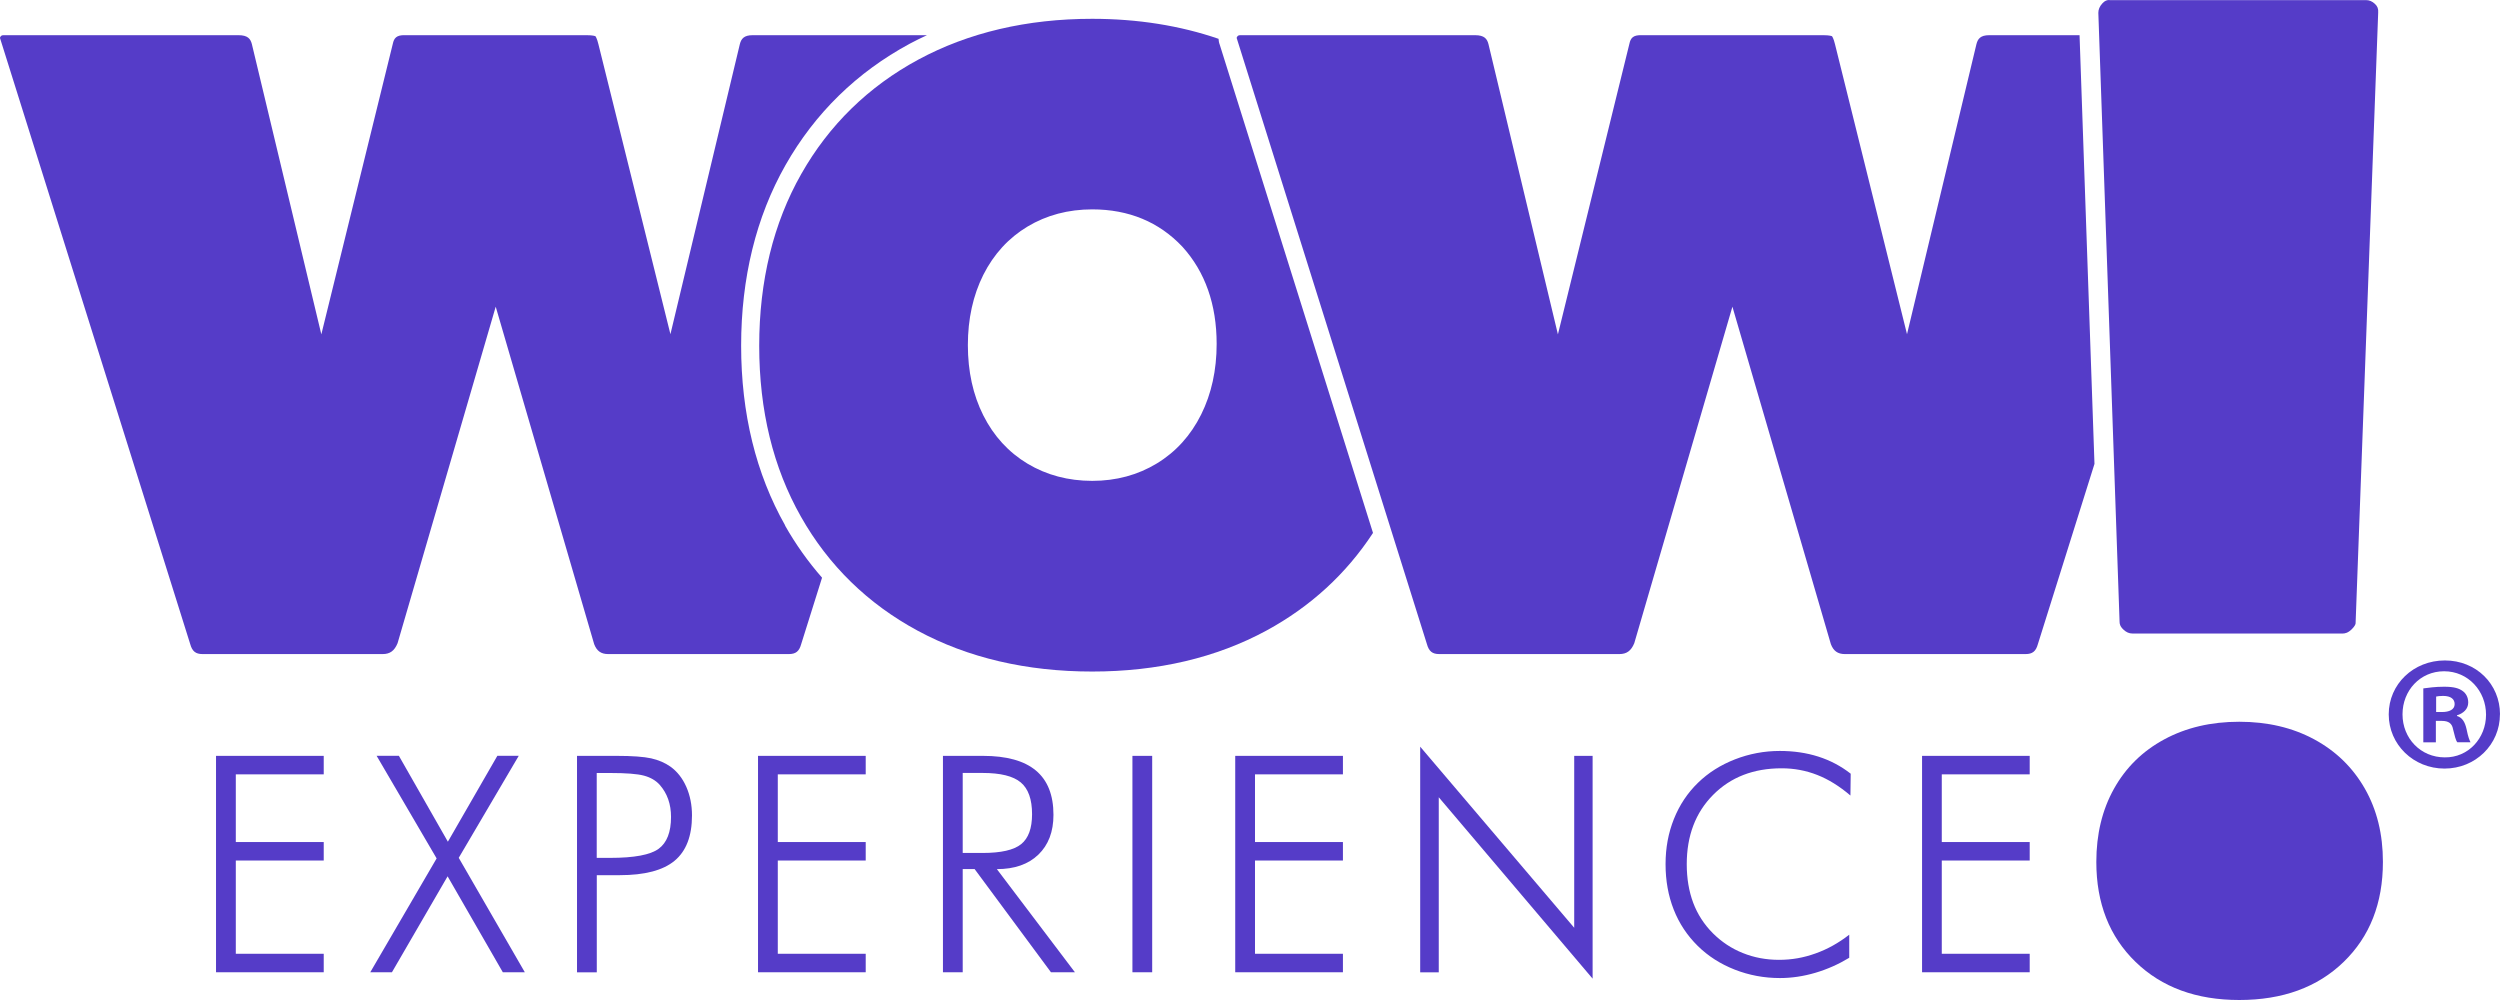 <svg width="200" height="80" viewBox="0 0 200 80" fill="none" xmlns="http://www.w3.org/2000/svg">
<path d="M62.814 42.037C60.477 37.907 59.291 33.067 59.291 27.657C59.291 22.247 60.485 17.355 62.84 13.208C65.199 9.052 68.545 5.782 72.785 3.494C73.233 3.252 73.693 3.032 74.158 2.815H60.212C59.512 2.815 59.295 3.105 59.186 3.538L53.634 26.736L47.873 3.538C47.756 3.045 47.643 2.911 47.63 2.893C47.621 2.893 47.452 2.815 46.943 2.815H32.397C31.715 2.794 31.52 3.053 31.424 3.507L25.707 26.749L20.15 3.529C20.041 3.105 19.82 2.815 19.081 2.815H0.299C0.138 2.815 0.091 2.863 0.047 2.924C-0.009 3.001 -0.009 3.032 0.017 3.097L15.214 51.517C15.375 52.105 15.653 52.326 16.205 52.326H30.612C31.198 52.326 31.555 52.066 31.806 51.456L39.657 24.535L47.534 51.534C47.743 52.075 48.081 52.326 48.655 52.326H63.109C63.661 52.326 63.935 52.105 64.091 51.543L65.764 46.215C64.652 44.943 63.661 43.555 62.805 42.046L62.814 42.037Z" fill="#553CC8"/>
<path d="M179.141 80C175.705 80 172.941 78.984 170.847 76.955C168.753 74.927 167.706 72.259 167.706 68.954C167.706 66.74 168.175 64.785 169.122 63.094C170.065 61.403 171.403 60.089 173.141 59.15C174.875 58.212 176.878 57.74 179.141 57.74C181.405 57.74 183.403 58.212 185.141 59.15C186.875 60.089 188.226 61.403 189.19 63.094C190.155 64.785 190.633 66.74 190.633 68.954C190.633 72.259 189.586 74.927 187.491 76.955C185.397 78.984 182.612 80 179.141 80Z" fill="#553CC8"/>
<path d="M166.364 2.815H159.138C158.439 2.815 158.222 3.105 158.113 3.538L152.561 26.736L146.8 3.538C146.682 3.045 146.569 2.911 146.556 2.893C146.548 2.893 146.378 2.815 145.87 2.815H131.324C130.638 2.794 130.447 3.053 130.351 3.507L124.633 26.749L119.077 3.529C118.968 3.105 118.746 2.815 118.008 2.815H99.235C99.074 2.815 99.026 2.863 98.983 2.924C98.926 3.001 98.926 3.032 98.952 3.097L114.15 51.517C114.311 52.105 114.589 52.326 115.14 52.326H129.547C130.134 52.326 130.49 52.066 130.742 51.456L138.593 24.535L146.47 51.534C146.678 52.075 147.017 52.326 147.59 52.326H162.045C162.597 52.326 162.871 52.105 163.027 51.543L167.558 37.111L166.364 2.82V2.815Z" fill="#553CC8"/>
<path d="M168.745 0C168.562 0 168.393 0.048 168.189 0.272C167.967 0.515 167.867 0.757 167.867 1.029L169.566 49.744C169.566 49.904 169.601 50.111 169.879 50.371C170.105 50.583 170.331 50.682 170.6 50.682H187.414C187.574 50.682 187.831 50.648 188.148 50.332C188.383 50.098 188.456 49.925 188.448 49.848L190.255 1.003C190.277 0.705 190.199 0.502 189.999 0.316C189.777 0.104 189.547 0.009 189.282 0.009H168.845C168.814 0.009 168.784 0.009 168.749 0.009L168.745 0Z" fill="#553CC8"/>
<path d="M97.58 3.577C97.519 3.425 97.493 3.265 97.484 3.105C94.408 2.05 91.028 1.505 87.374 1.505C82.156 1.505 77.481 2.604 73.471 4.766C69.474 6.924 66.32 10.003 64.1 13.921C61.871 17.848 60.737 22.472 60.737 27.661C60.737 32.851 61.858 37.418 64.074 41.332C66.281 45.237 69.431 48.308 73.424 50.462C77.434 52.624 82.126 53.723 87.374 53.723C92.623 53.723 97.31 52.62 101.325 50.44C104.84 48.529 107.698 45.908 109.84 42.634L97.58 3.577ZM96.094 33.158C95.264 34.828 94.074 36.147 92.553 37.072C91.032 37.998 89.294 38.469 87.379 38.469C85.463 38.469 83.729 38.006 82.209 37.098C80.688 36.185 79.493 34.884 78.663 33.227C77.842 31.597 77.429 29.707 77.429 27.61C77.429 25.512 77.846 23.626 78.663 21.992C79.497 20.335 80.688 19.033 82.209 18.121C83.725 17.213 85.463 16.75 87.379 16.75C90.302 16.75 92.727 17.758 94.591 19.738L94.599 19.747C96.411 21.745 97.332 24.357 97.332 27.514C97.332 29.608 96.915 31.506 96.098 33.15L96.094 33.158Z" fill="#553CC8"/>
<path d="M199.995 57.148C199.995 59.565 198.04 61.486 195.56 61.486C193.079 61.486 191.098 59.565 191.098 57.148C191.098 54.73 193.079 52.836 195.59 52.836C198.101 52.836 200 54.73 200 57.148H199.995ZM192.201 57.148C192.201 59.068 193.652 60.59 195.581 60.59C197.458 60.616 198.883 59.064 198.883 57.174C198.883 55.284 197.458 53.701 195.529 53.701C193.6 53.701 192.201 55.254 192.201 57.144V57.148ZM194.869 59.384H193.865V55.072C194.261 55.02 194.817 54.938 195.529 54.938C196.35 54.938 196.72 55.072 197.011 55.279C197.276 55.465 197.458 55.781 197.458 56.201C197.458 56.728 197.063 57.07 196.559 57.226V57.278C196.98 57.407 197.193 57.749 197.324 58.328C197.454 58.986 197.562 59.224 197.641 59.379H196.585C196.455 59.224 196.372 58.852 196.242 58.328C196.163 57.883 195.898 57.671 195.342 57.671H194.869V59.379V59.384ZM194.895 56.962H195.368C195.925 56.962 196.372 56.776 196.372 56.33C196.372 55.937 196.081 55.673 195.447 55.673C195.182 55.673 194.999 55.699 194.891 55.725V56.962H194.895Z" fill="#553CC8"/>
<path d="M17.282 77.781V60.469H25.898V61.948H18.864V67.363H25.898V68.842H18.864V76.302H25.898V77.781H17.282Z" fill="#553CC8"/>
<path d="M31.355 77.781H29.621L34.93 68.673L30.129 60.465H31.911L35.83 67.337L39.788 60.465H41.499L36.699 68.626L41.986 77.781H40.226L35.808 70.105L31.355 77.781Z" fill="#553CC8"/>
<path d="M46.161 77.781V60.469H49.333C50.584 60.469 51.505 60.538 52.096 60.668C52.687 60.802 53.199 61.023 53.634 61.33C54.181 61.723 54.603 62.264 54.907 62.952C55.207 63.639 55.359 64.4 55.359 65.235C55.359 66.883 54.894 68.09 53.968 68.859C53.043 69.629 51.575 70.014 49.572 70.014H47.743V77.786H46.161V77.781ZM47.743 68.63H48.824C50.74 68.63 52.031 68.388 52.691 67.904C53.352 67.419 53.682 66.567 53.682 65.356C53.682 64.846 53.608 64.374 53.456 63.942C53.304 63.51 53.078 63.129 52.778 62.787C52.469 62.441 52.048 62.195 51.518 62.052C50.988 61.909 50.089 61.84 48.82 61.84H47.738V68.63H47.743Z" fill="#553CC8"/>
<path d="M60.642 77.781V60.469H69.257V61.948H62.223V67.363H69.257V68.842H62.223V76.302H69.257V77.781H60.642Z" fill="#553CC8"/>
<path d="M86.002 77.781H84.077L77.969 69.525H77.017V77.781H75.436V60.469H78.633C80.519 60.469 81.931 60.858 82.869 61.641C83.808 62.424 84.277 63.605 84.277 65.188C84.277 66.537 83.873 67.597 83.069 68.371C82.265 69.145 81.157 69.53 79.75 69.53L85.997 77.786L86.002 77.781ZM77.017 61.84V68.237H78.607C80.08 68.237 81.11 68.003 81.692 67.532C82.274 67.064 82.565 66.264 82.565 65.136C82.565 63.946 82.265 63.099 81.661 62.593C81.058 62.087 80.041 61.836 78.607 61.836H77.017V61.84Z" fill="#553CC8"/>
<path d="M90.594 77.781V60.469H92.175V77.781H90.594Z" fill="#553CC8"/>
<path d="M98.818 77.781V60.469H107.434V61.948H100.4V67.363H107.434V68.842H100.4V76.302H107.434V77.781H98.818Z" fill="#553CC8"/>
<path d="M113.615 77.781V59.734L125.937 74.222V60.469H127.409V78.292L115.101 63.782V77.786H113.615V77.781Z" fill="#553CC8"/>
<path d="M148.03 63.639C147.165 62.9 146.283 62.35 145.38 61.996C144.476 61.641 143.525 61.464 142.53 61.464C140.279 61.464 138.454 62.173 137.047 63.592C135.639 65.01 134.94 66.861 134.94 69.136C134.94 70.278 135.113 71.307 135.457 72.224C135.8 73.137 136.325 73.95 137.029 74.659C137.724 75.351 138.524 75.883 139.423 76.242C140.323 76.605 141.287 76.787 142.317 76.787C143.346 76.787 144.289 76.618 145.241 76.276C146.192 75.939 147.091 75.437 147.939 74.776V76.622C147.083 77.141 146.179 77.543 145.223 77.825C144.267 78.106 143.325 78.244 142.391 78.244C141.131 78.244 139.927 78.019 138.78 77.57C137.633 77.12 136.647 76.488 135.821 75.675C134.974 74.841 134.331 73.872 133.897 72.765C133.462 71.662 133.245 70.451 133.245 69.136C133.245 67.821 133.467 66.636 133.914 65.516C134.362 64.396 135.005 63.432 135.843 62.619C136.66 61.823 137.642 61.2 138.793 60.75C139.945 60.301 141.144 60.076 142.386 60.076C143.494 60.076 144.524 60.227 145.471 60.53C146.418 60.833 147.278 61.287 148.056 61.896L148.034 63.635L148.03 63.639Z" fill="#553CC8"/>
<path d="M153.765 77.781V60.469H162.376V61.948H155.342V67.363H162.376V68.842H155.342V76.302H162.376V77.781H153.765Z" fill="#553CC8"/>
</svg>
